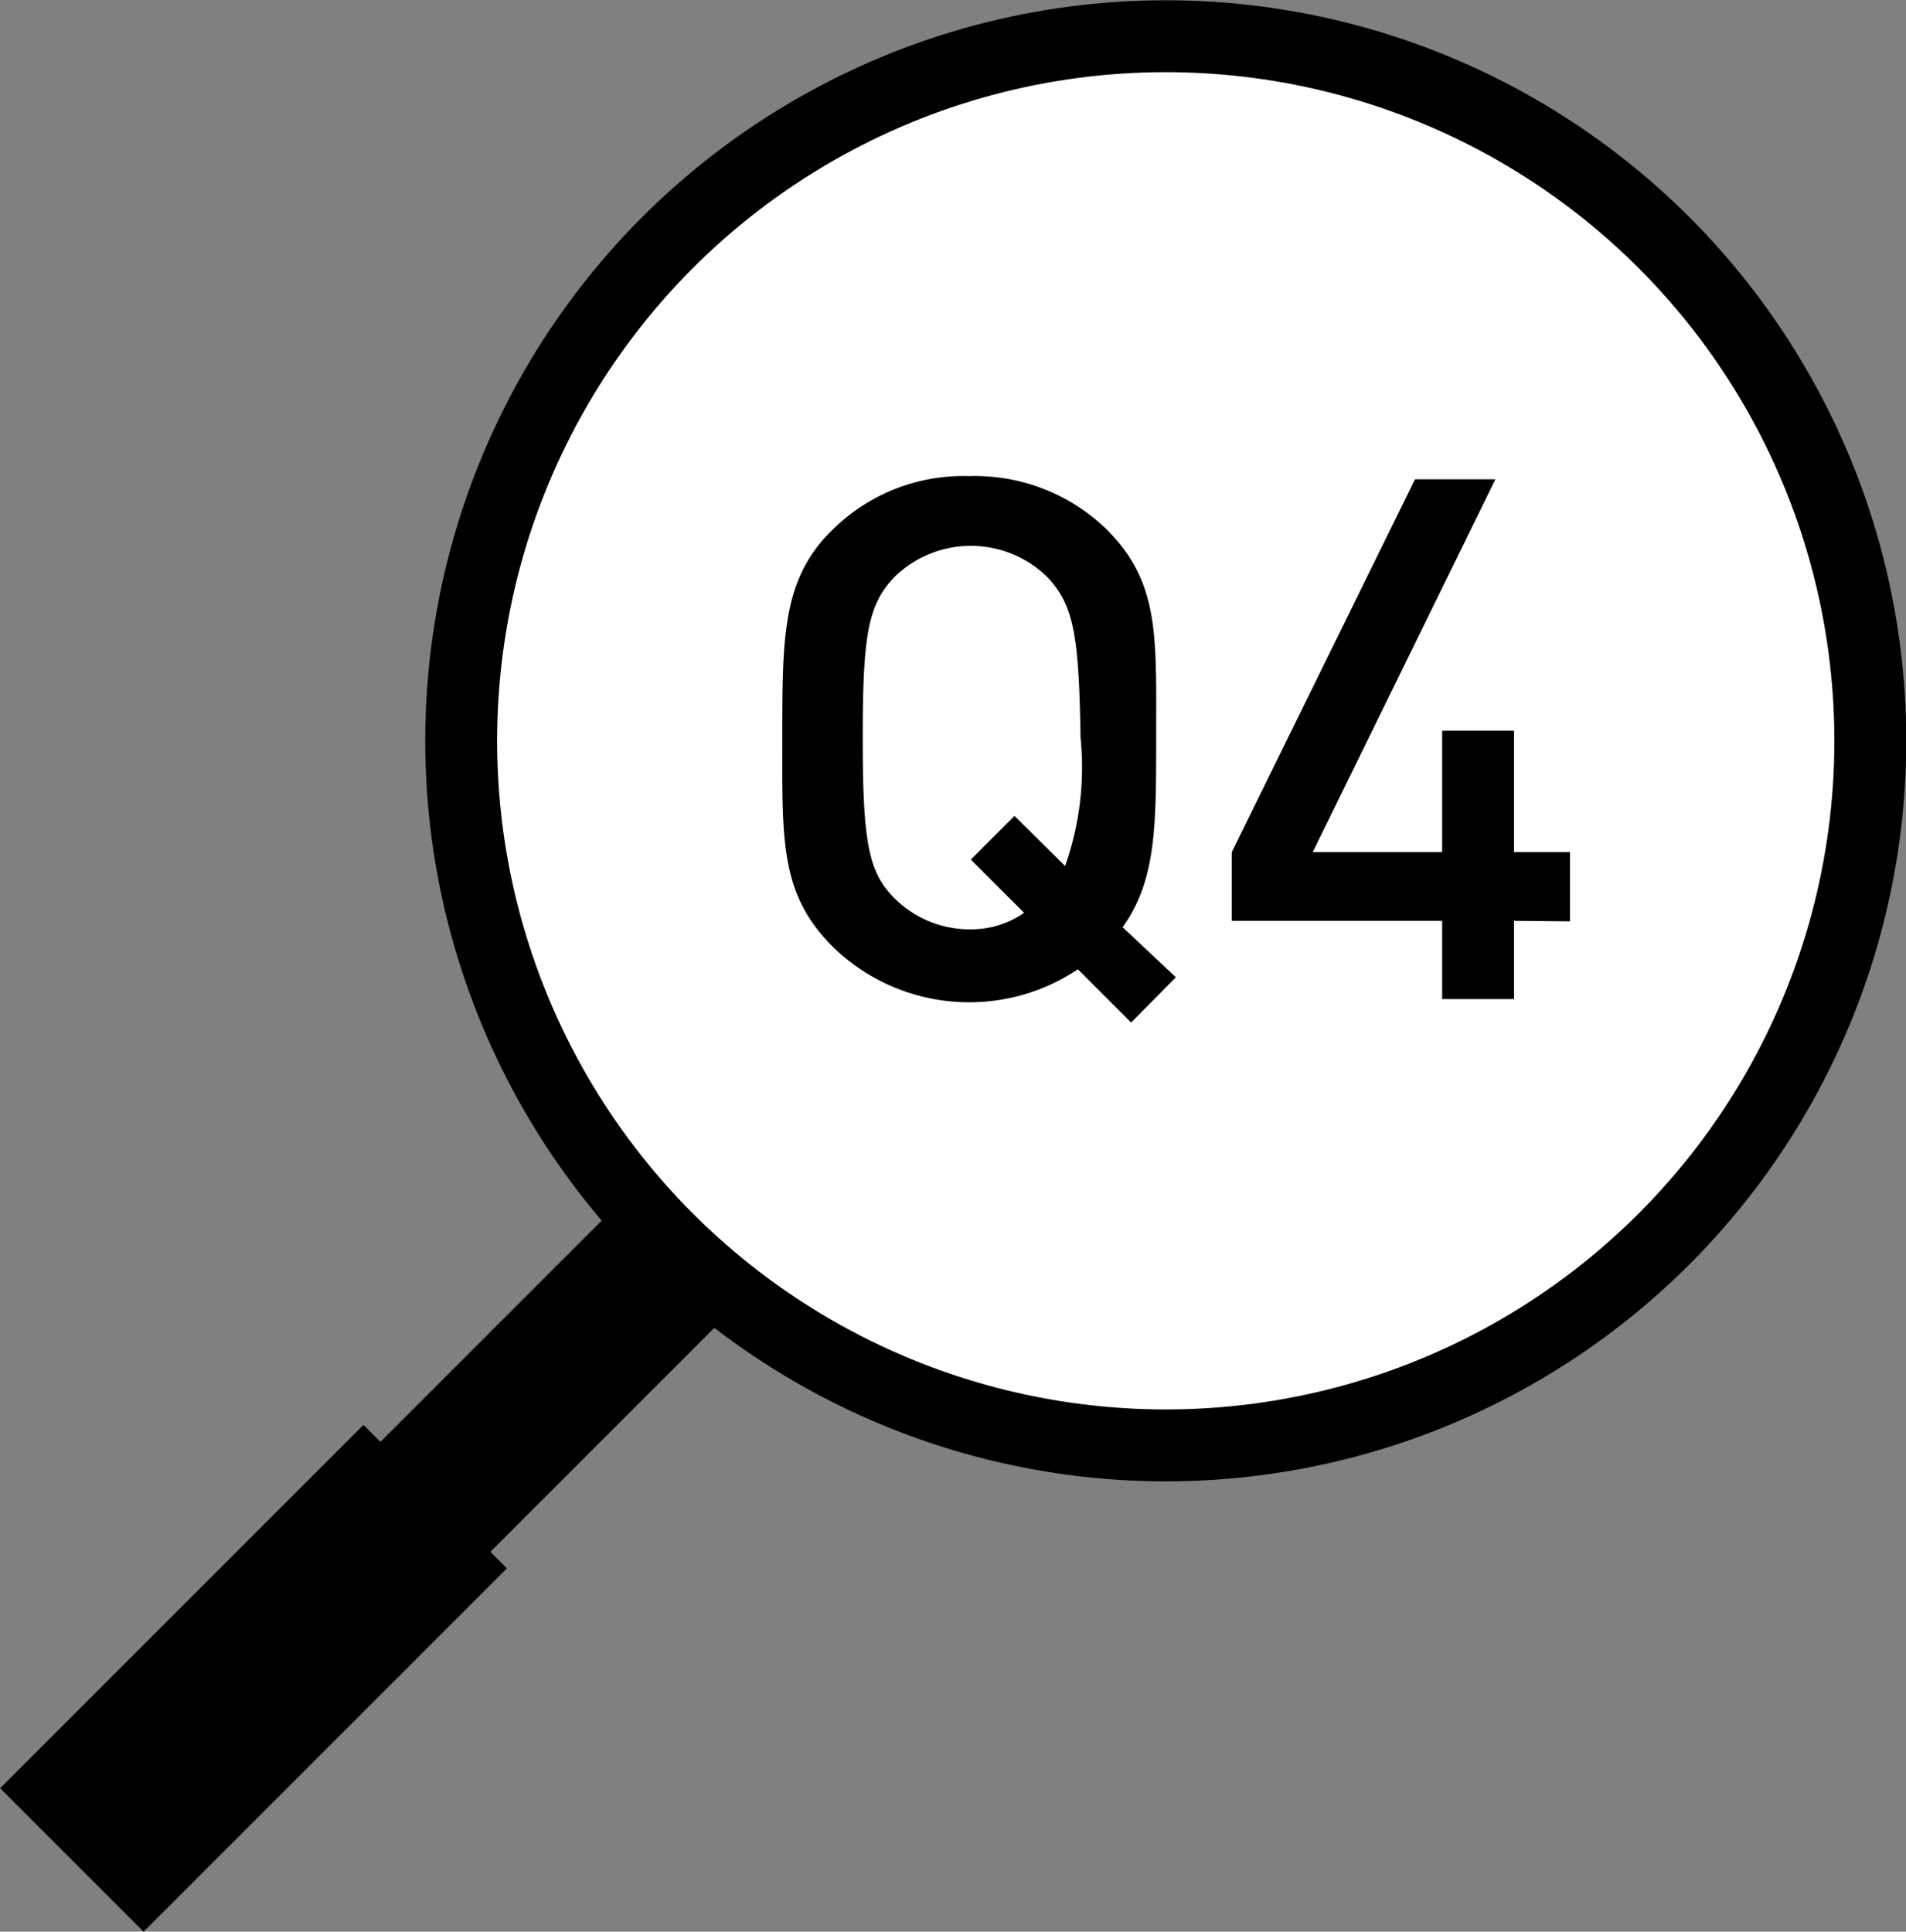 <svg viewBox="0 0 35.79 36.27" xmlns="http://www.w3.org/2000/svg"><rect x="0" y="0" width="35.79" height="36.27" fill="#808080" stroke="none"/><circle cx="21.89" cy="13.91" fill="#fff" r="13.23" stroke="#000" stroke-miterlimit="10" stroke-width="1.35"/><path d="m8.06 21.93h2.92v9.65h-2.92z" transform="matrix(.707 .707 -.707 .707 21.71 1.11)"/><path d="m2.85 26.69h3.81v9.65h-3.81z" transform="matrix(.707 .707 -.707 .707 23.68 5.87)"/><path d="m21.24 19.2-1-1a3.67 3.67 0 0 1 -4.6-.42c-1-1-.95-2-.95-3.92s0-3 .95-3.92a3.49 3.49 0 0 1 2.56-1 3.55 3.55 0 0 1 2.58 1c1 1 .93 2 .93 3.92 0 1.66 0 2.67-.63 3.55l1 .94zm-1.56-8.35a2.05 2.05 0 0 0 -2.9 0c-.48.52-.58 1.07-.58 3s.1 2.51.58 3a2 2 0 0 0 1.45.6 1.74 1.74 0 0 0 1-.31l-1-1 .82-.82.95.94a5.55 5.55 0 0 0 .29-2.41c-.03-1.93-.13-2.48-.61-3z"/><path d="m28.43 17.29v1.47h-1.35v-1.47h-3.95v-1.29l3.44-7h1.51l-3.43 7h2.43v-2.28h1.35v2.28h1.05v1.3z"/></svg>